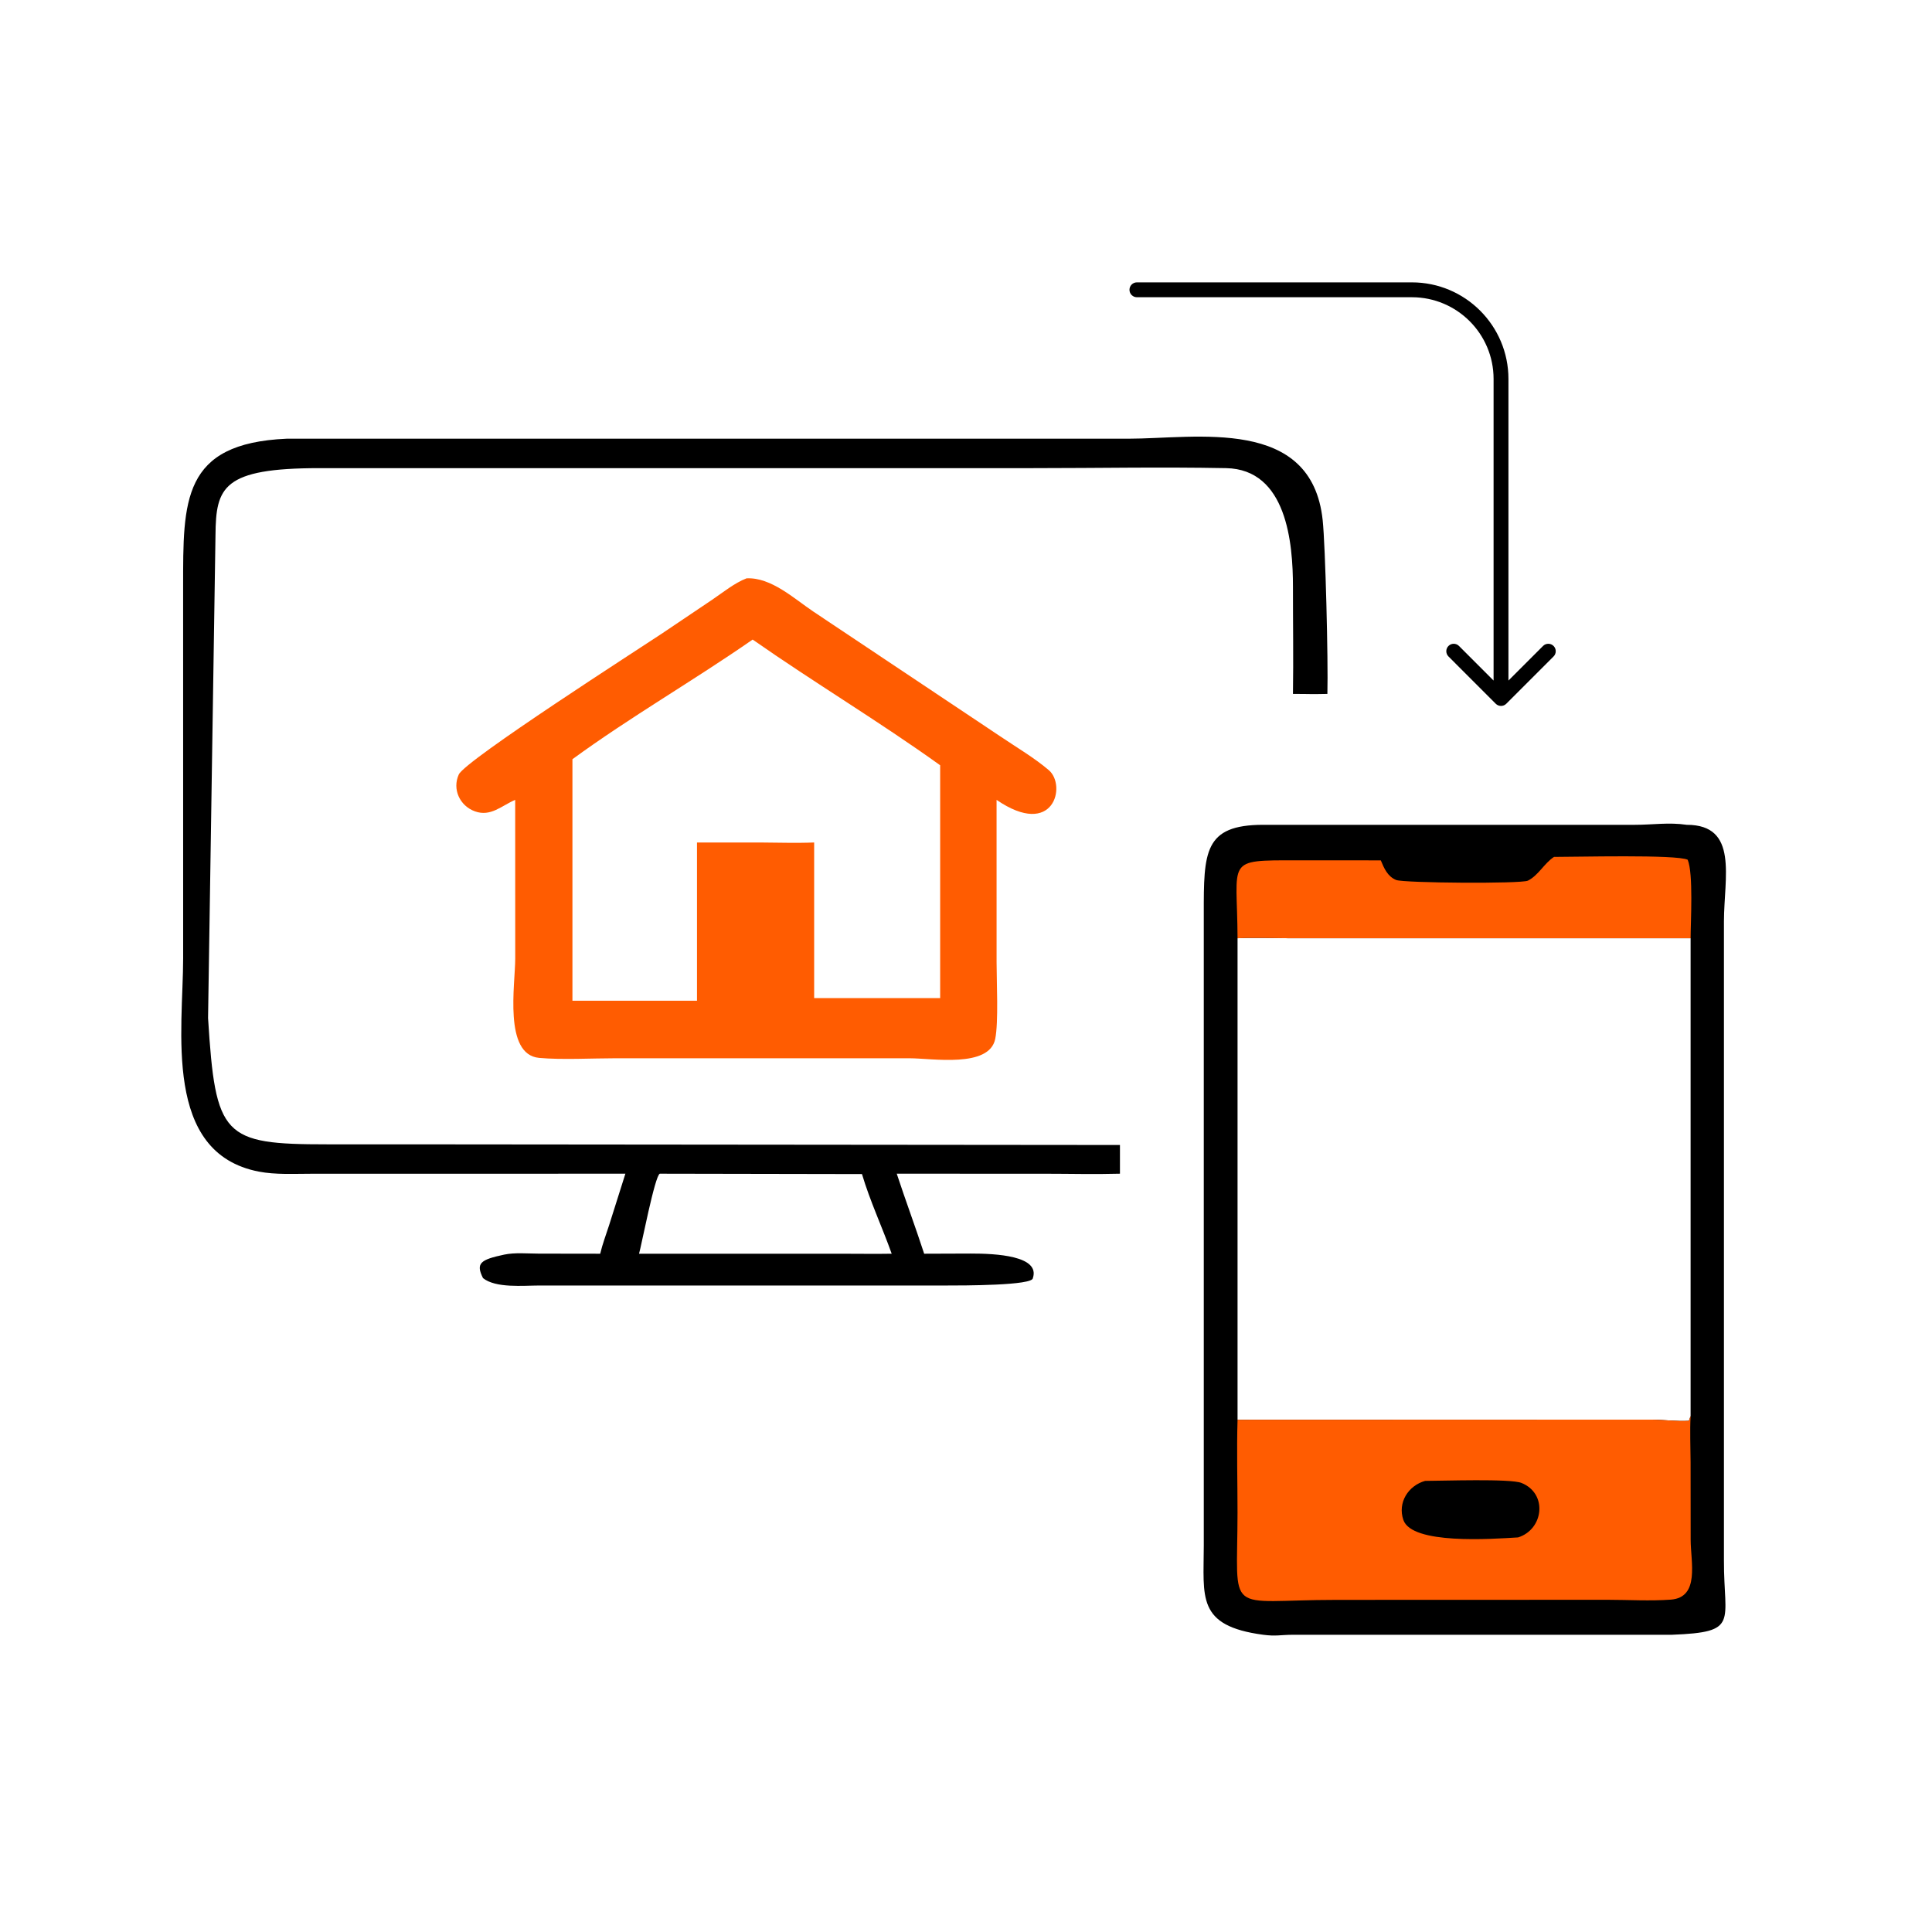 <svg width="130" height="130" viewBox="0 0 130 130" fill="none" xmlns="http://www.w3.org/2000/svg">
<path d="M85 55.5L110 55.5C111.227 55.5 112.286 55.32 113.5 55.5C117 55.5 116.008 59.033 116 62V105C115.988 109.196 117.059 109.823 112.5 110H87C86.137 110.005 85.854 110.113 85 110C80.492 109.4 80.998 107.472 81 104L81 61.5C80.996 57.34 81 55.5 85 55.5ZM83.272 95.533L111.103 95.523C111.946 95.527 112.804 95.652 113.642 95.6L113.757 95.279V63.132L86.646 63.13C85.52 63.127 84.396 63.08 83.272 63.132V95.533Z" fill="black"/>
<path d="M83.272 95.533L111.103 95.523C111.946 95.527 112.804 95.652 113.642 95.6L113.757 95.279C113.703 96.314 113.752 97.352 113.756 98.387L113.761 103.611C113.762 105.094 114.393 107.49 112.422 107.636C111.031 107.738 109.586 107.648 108.189 107.647L89.924 107.653C82.341 107.653 83.267 108.872 83.27 101.781C83.271 99.703 83.21 97.609 83.272 95.533Z" fill="#FF5C01"/>
<path d="M95.892 99.646C97.085 99.644 101.623 99.483 102.375 99.783C104.158 100.495 103.868 102.911 102.149 103.449C100.331 103.56 95.004 103.939 94.43 102.275C94.027 101.106 94.759 99.965 95.892 99.646Z" fill="black"/>
<path d="M104.566 57.659C105.98 57.665 112.817 57.484 113.562 57.851C113.949 58.788 113.76 61.997 113.757 63.132L86.646 63.131C85.52 63.127 84.396 63.08 83.272 63.132C83.255 57.789 82.38 57.888 87.278 57.889L92.911 57.892C93.135 58.429 93.362 58.971 93.94 59.211C94.448 59.42 102.368 59.476 102.808 59.257C103.525 58.899 103.896 58.098 104.566 57.659Z" fill="#FF5C01"/>
<path d="M19.284 29.52H75.911C80.498 29.519 88.258 28 89 35C89.183 36.725 89.378 44.439 89.317 46.692C88.044 46.718 88.273 46.692 87 46.692C87.037 44.27 86.998 41.923 87 39.5C87.002 36.534 86.582 31.576 82.5 31.5C77.939 31.415 74.062 31.5 69.5 31.5H21.5C15 31.5 14.526 32.772 14.5 36L14 68.5C14.5 76.5 15 77 22 77H27L75.359 77.044V78.975C73.673 79.022 71.974 78.978 70.287 78.977L60.34 78.975C60.932 80.777 61.597 82.555 62.185 84.36L65.316 84.349C67.015 84.345 70 84.5 69.5 86C69.5 86.5 64.868 86.501 63.5 86.5H36.247C35.234 86.501 33.354 86.691 32.5 86C32 85 32.321 84.763 33.919 84.422C34.644 84.267 35.505 84.353 36.247 84.354L40.386 84.36C40.537 83.716 40.783 83.073 40.985 82.442L42.081 78.975L20.899 78.979C19.76 78.979 18.539 79.05 17.419 78.835C10.931 77.587 12.322 69.312 12.324 64.467L12.322 39.474C12.322 33.703 12.232 29.831 19.284 29.52ZM56.467 84.36C57.086 84.362 59.382 84.377 60 84.36C59.361 82.567 58.543 80.826 58 79L44.397 78.975C44.062 79.11 43.159 83.822 43 84.36H56.467Z" fill="black"/>
<path d="M50.236 38.914C51.891 38.836 53.432 40.282 54.734 41.155L67.33 49.564C68.403 50.291 69.586 50.981 70.572 51.822C71.781 52.853 70.907 56.458 67.057 53.822L67.058 64.766C67.058 66.061 67.195 68.784 66.966 69.907C66.565 71.882 62.704 71.21 61.221 71.209L51.702 71.207L41.423 71.208C39.863 71.208 37.789 71.322 36.279 71.183C33.87 70.962 34.668 66.248 34.669 64.499L34.666 53.822C33.757 54.205 33.028 54.979 31.957 54.594C30.942 54.228 30.417 53.109 30.871 52.112C31.308 51.151 43.157 43.556 44.511 42.649L47.913 40.36C48.643 39.868 49.416 39.23 50.236 38.914ZM38.518 51.086V67.337H46.899V56.689H51.108C52.328 56.694 53.563 56.739 54.783 56.689V67.161H63.261V51.493C59.142 48.536 54.791 45.936 50.644 43.035C46.664 45.802 42.431 48.228 38.518 51.086Z" fill="#FF5C01"/>
<path d="M76.5 19C76.224 19 76 19.224 76 19.5C76 19.776 76.224 20 76.5 20V19ZM100.646 47.354C100.842 47.549 101.158 47.549 101.354 47.354L104.536 44.172C104.731 43.976 104.731 43.66 104.536 43.465C104.34 43.269 104.024 43.269 103.828 43.465L101 46.293L98.172 43.465C97.976 43.269 97.66 43.269 97.465 43.465C97.269 43.66 97.269 43.976 97.465 44.172L100.646 47.354ZM76.5 19.5V20H95V19.5V19H76.5V19.5ZM101 25.5H100.5V47H101H101.5V25.5H101ZM95 19.5V20C98.038 20 100.5 22.462 100.5 25.5H101H101.5C101.5 21.91 98.59 19 95 19V19.5Z" fill="black"/>
</svg>
